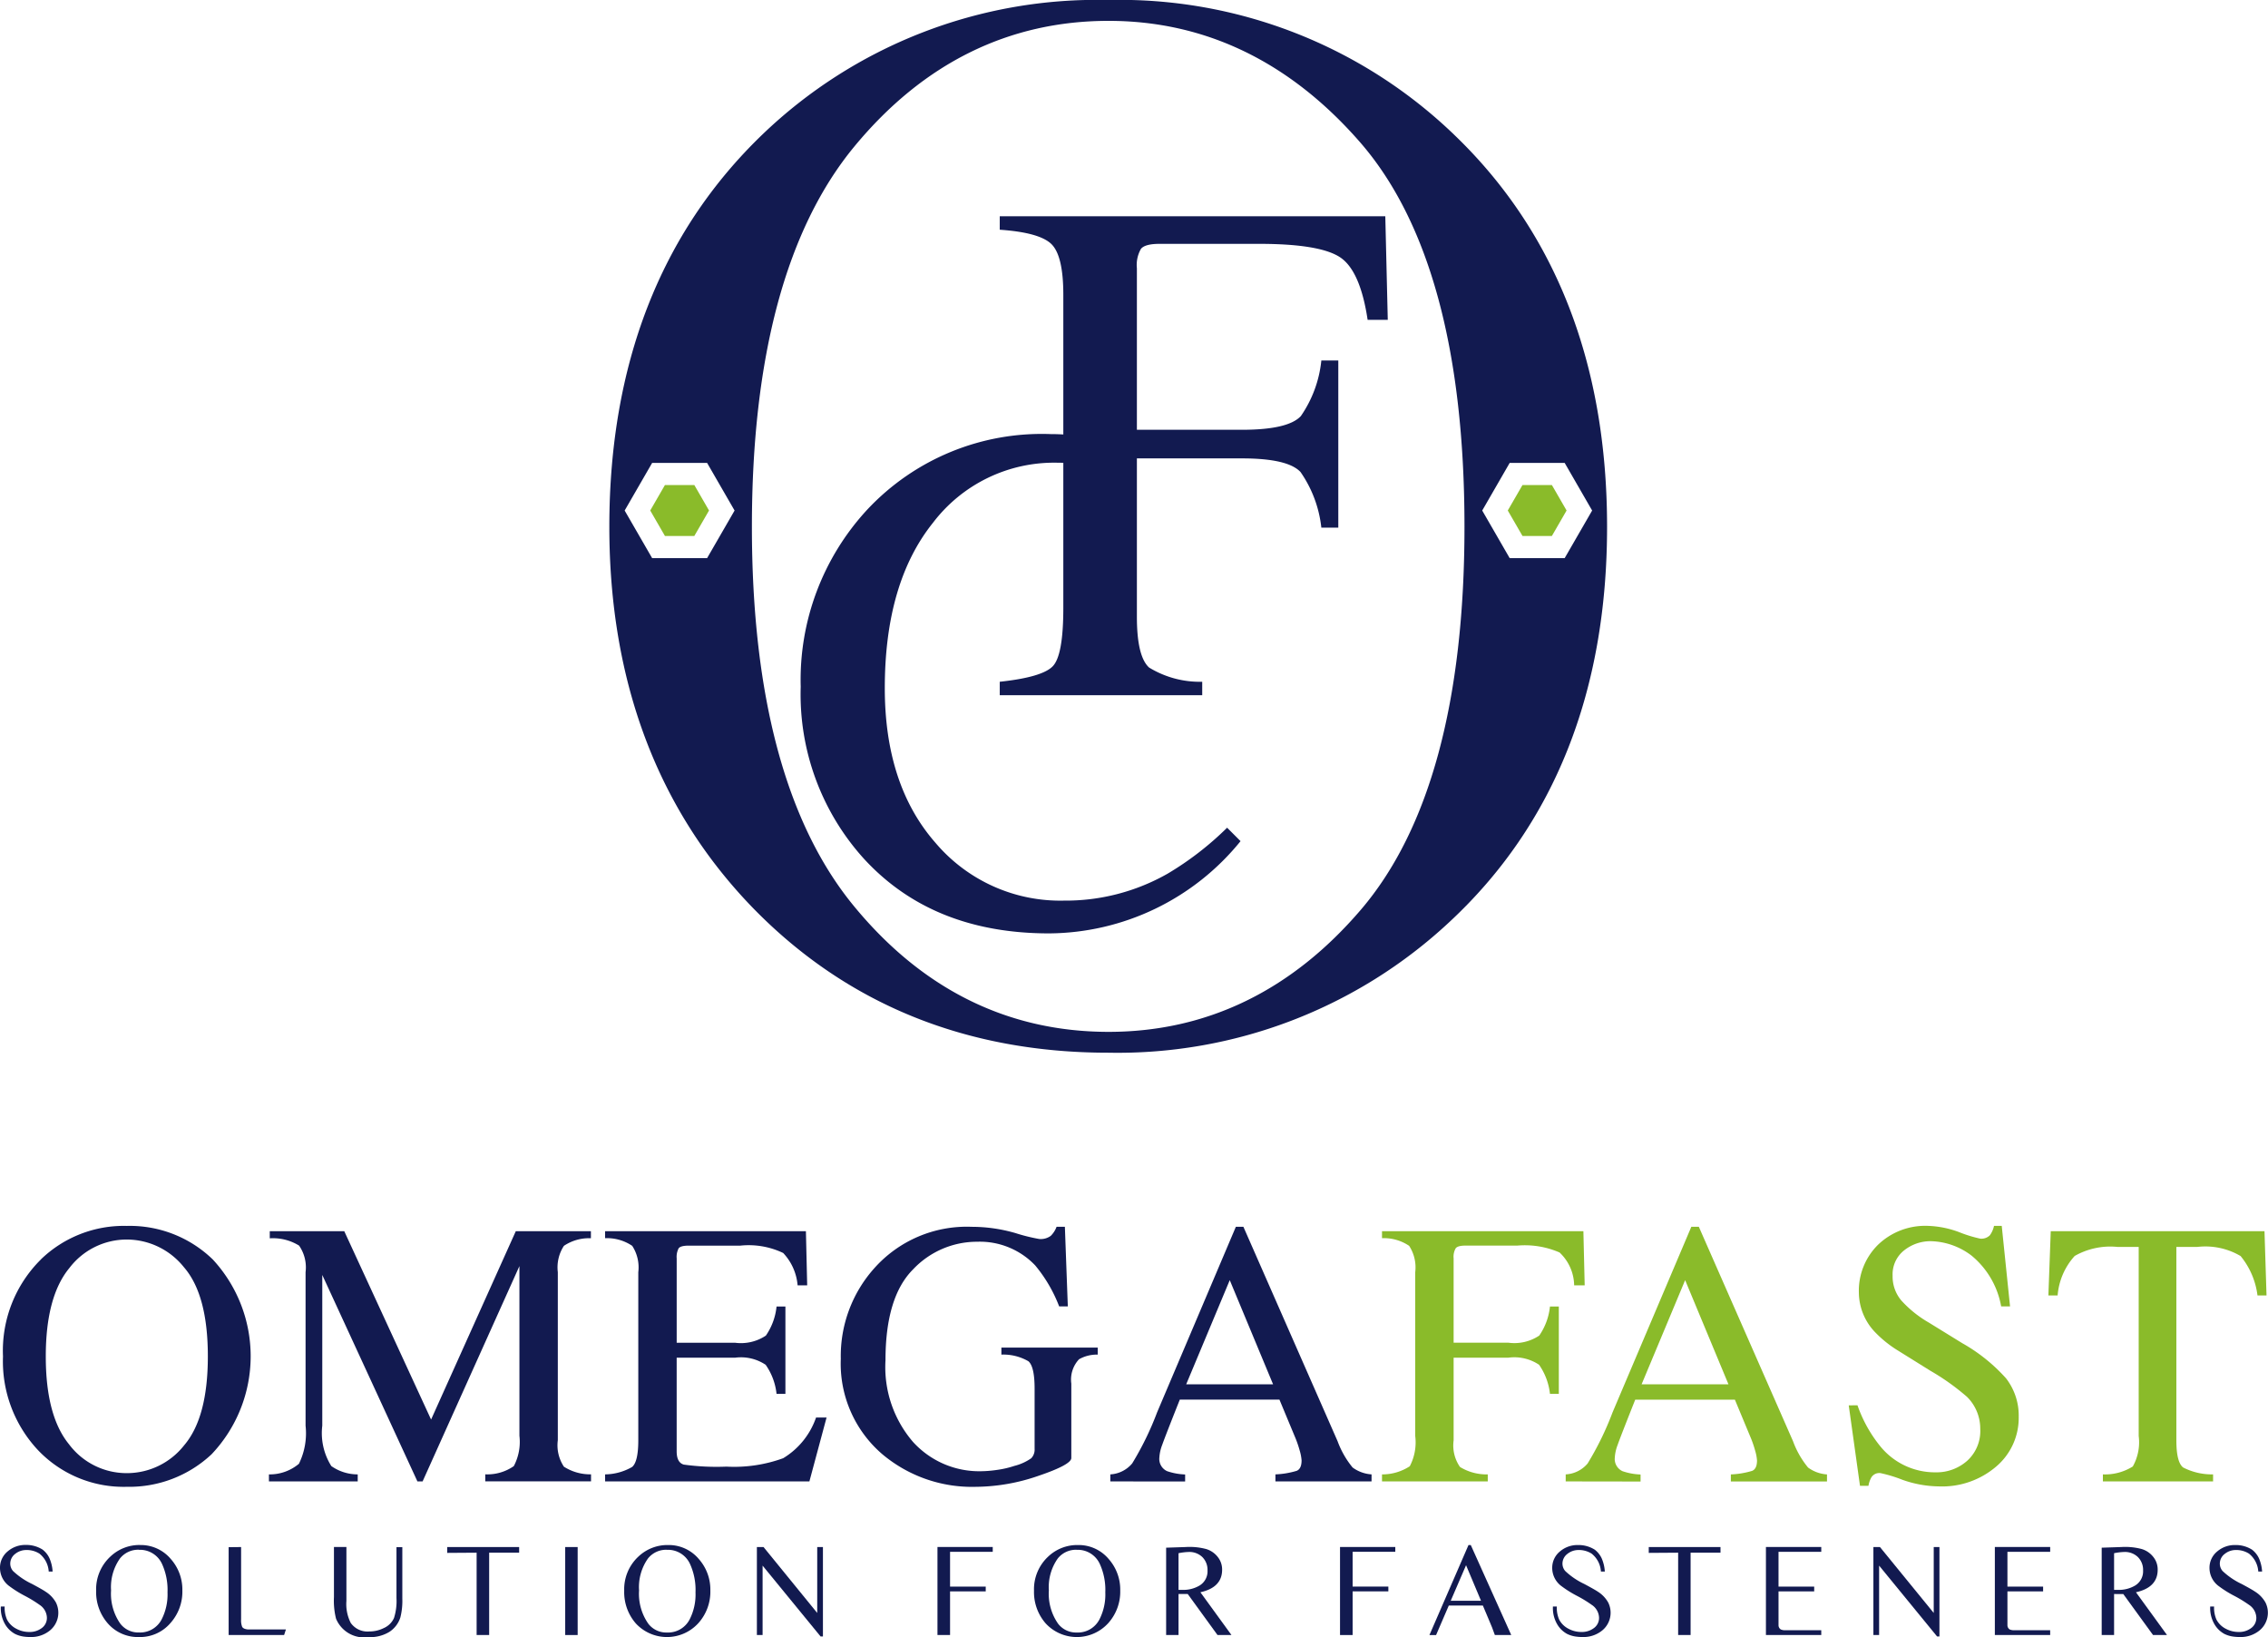 <svg id="그룹_2" data-name="그룹 2" xmlns="http://www.w3.org/2000/svg" xmlns:xlink="http://www.w3.org/1999/xlink"
     width="136.568" height="98.554" viewBox="0 0 136.568 98.554">
    <defs>
        <clipPath id="clip-path">
            <rect id="사각형_2" data-name="사각형 2" width="136.568" height="98.554" fill="none"/>
        </clipPath>
    </defs>
    <g id="그룹_1" data-name="그룹 1" clip-path="url(#clip-path)">
        <path id="패스_1" data-name="패스 1"
              d="M60.2,41.042q2.574-.276,3.2-.942t.628-3.484V17.743q0-2.318-.7-3.032T60.2,13.829V13.02H83.416l.149,6.234H82.352q-.447-2.985-1.681-3.78T75.8,14.68H69.824q-.875,0-1.12.3a1.945,1.945,0,0,0-.246,1.169v9.724h6.32q2.787,0,3.553-.825A7.148,7.148,0,0,0,79.565,21.7h1.021V31.765H79.565a7.226,7.226,0,0,0-1.255-3.351q-.766-.819-3.532-.819h-6.32v9.532q0,2.393.734,3.058a5.85,5.85,0,0,0,3.2.857v.809H60.2Z"
              fill="#121a50"/>
        <path id="패스_2" data-name="패스 2"
              d="M2.468,75.81A7.183,7.183,0,0,1,7.636,73.8a7.179,7.179,0,0,1,5.179,2.022,8.577,8.577,0,0,1-.077,11.727,7.241,7.241,0,0,1-5.1,1.956,7.109,7.109,0,0,1-5.313-2.168A7.817,7.817,0,0,1,.18,81.657a7.731,7.731,0,0,1,2.29-5.845m1.7,11.153a4.336,4.336,0,0,0,3.472,1.718,4.385,4.385,0,0,0,3.444-1.673q1.429-1.673,1.43-5.353,0-3.721-1.447-5.378A4.413,4.413,0,0,0,7.642,74.62a4.34,4.34,0,0,0-3.466,1.717q-1.419,1.719-1.419,5.318T4.17,86.963"
              fill="#121a50"/>
        <path id="패스_3" data-name="패스 3"
              d="M16.194,88.758A2.723,2.723,0,0,0,18,88.119a4.162,4.162,0,0,0,.4-2.293v-9.24a2.3,2.3,0,0,0-.39-1.6,2.992,2.992,0,0,0-1.766-.439V74.12h4.487l5.227,11.338,5.1-11.338h4.524v.422A2.711,2.711,0,0,0,33.956,75a2.363,2.363,0,0,0-.367,1.583V86.7a2.33,2.33,0,0,0,.367,1.594,2.934,2.934,0,0,0,1.633.461v.423H29.22v-.423a2.791,2.791,0,0,0,1.718-.494,3.122,3.122,0,0,0,.339-1.827V76.219l-5.83,12.962h-.312L19.406,76.752v9.074a3.716,3.716,0,0,0,.545,2.432,2.765,2.765,0,0,0,1.589.5v.423H16.194Z"
              fill="#121a50"/>
        <path id="패스_4" data-name="패스 4"
              d="M36.435,88.758a3.341,3.341,0,0,0,1.628-.447q.372-.315.372-1.6V76.587A2.375,2.375,0,0,0,38.069,75a2.717,2.717,0,0,0-1.634-.461V74.12H48.528l.077,3.256h-.577a3.227,3.227,0,0,0-.868-1.946,4.823,4.823,0,0,0-2.577-.443h-3.1c-.334,0-.539.054-.618.161a1.1,1.1,0,0,0-.118.606v5.079h3.512a2.7,2.7,0,0,0,1.858-.43,3.742,3.742,0,0,0,.643-1.749h.534v5.258H46.76a3.75,3.75,0,0,0-.655-1.751,2.679,2.679,0,0,0-1.846-.427H40.746v5.635q0,.678.429.8a14.441,14.441,0,0,0,2.567.122,8.642,8.642,0,0,0,3.417-.506,4.624,4.624,0,0,0,1.98-2.45h.633l-1.034,3.846h-12.3Z"
              fill="#121a50"/>
        <path id="패스_5" data-name="패스 5"
              d="M61.11,74.22a10.808,10.808,0,0,0,1.467.367,1.016,1.016,0,0,0,.694-.189,1.489,1.489,0,0,0,.351-.545h.5l.177,4.791h-.522a8.721,8.721,0,0,0-1.444-2.468,4.6,4.6,0,0,0-3.5-1.423,5.288,5.288,0,0,0-3.851,1.662q-1.662,1.662-1.662,5.474A6.9,6.9,0,0,0,54.974,86.8a5.381,5.381,0,0,0,4.09,1.768,7.109,7.109,0,0,0,.968-.079,5.809,5.809,0,0,0,1.056-.244,3.049,3.049,0,0,0,1.011-.46.76.76,0,0,0,.2-.571V83.59q0-1.318-.372-1.642a3,3,0,0,0-1.628-.4v-.423h5.8v.423a2.171,2.171,0,0,0-1.123.278,1.789,1.789,0,0,0-.467,1.466v4.48q0,.4-1.961,1.067a11.7,11.7,0,0,1-3.774.667,8.387,8.387,0,0,1-5.624-1.945A7.172,7.172,0,0,1,50.629,81.8a7.919,7.919,0,0,1,2.011-5.446,7.452,7.452,0,0,1,5.868-2.5,9.415,9.415,0,0,1,2.6.367"
              fill="#121a50"/>
        <path id="패스_6" data-name="패스 6"
              d="M66.858,89.181v-.423a1.851,1.851,0,0,0,1.317-.66,18.161,18.161,0,0,0,1.5-3.074l4.743-11.172h.453l5.671,12.906a5.424,5.424,0,0,0,.906,1.586,2.16,2.16,0,0,0,1.14.414v.423H76.8v-.423a5.1,5.1,0,0,0,1.286-.216c.192-.084.289-.293.289-.625a2.747,2.747,0,0,0-.111-.586,6.55,6.55,0,0,0-.311-.885l-.911-2.189h-6q-.888,2.233-1.06,2.725a2.533,2.533,0,0,0-.172.781.806.806,0,0,0,.466.8,3.733,3.733,0,0,0,1.087.2v.423Zm9.8-5.847L74.05,77.065l-2.622,6.269Z"
              fill="#121a50"/>
        <path id="패스_7" data-name="패스 7"
              d="M83.218,88.758a3,3,0,0,0,1.673-.492,3.1,3.1,0,0,0,.327-1.82V76.587A2.375,2.375,0,0,0,84.852,75a2.715,2.715,0,0,0-1.634-.461V74.12H95.344l.078,3.256h-.634A2.773,2.773,0,0,0,93.91,75.4a5.231,5.231,0,0,0-2.544-.415H88.243q-.456,0-.584.156a1.012,1.012,0,0,0-.129.611v5.079h3.3a2.69,2.69,0,0,0,1.857-.43,3.752,3.752,0,0,0,.644-1.749h.534V83.91h-.534a3.783,3.783,0,0,0-.655-1.751,2.685,2.685,0,0,0-1.846-.427h-3.3v4.979a2.268,2.268,0,0,0,.384,1.6,3.049,3.049,0,0,0,1.672.447v.423H83.218Z"
              fill="#8abb2a"/>
        <path id="패스_8" data-name="패스 8"
              d="M94.279,89.181v-.423A1.851,1.851,0,0,0,95.6,88.1a18.16,18.16,0,0,0,1.5-3.074l4.743-11.172h.453l5.671,12.906a5.424,5.424,0,0,0,.906,1.586,2.16,2.16,0,0,0,1.14.414v.423h-5.789V88.76a5.1,5.1,0,0,0,1.286-.216c.192-.084.289-.293.289-.625a2.746,2.746,0,0,0-.111-.586,6.55,6.55,0,0,0-.311-.885l-.911-2.189h-6q-.888,2.233-1.06,2.725a2.533,2.533,0,0,0-.172.781.806.806,0,0,0,.466.8,3.733,3.733,0,0,0,1.087.2v.423Zm9.8-5.847-2.608-6.269L98.85,83.334Z"
              fill="#8abb2a"/>
        <path id="패스_9" data-name="패스 9"
              d="M111.849,84.6a8.183,8.183,0,0,0,1.355,2.444,4.237,4.237,0,0,0,3.362,1.59,2.776,2.776,0,0,0,1.882-.689,2.413,2.413,0,0,0,.793-1.923,2.687,2.687,0,0,0-.8-1.934,14.093,14.093,0,0,0-2.2-1.567L114.3,81.312a6.955,6.955,0,0,1-1.4-1.123,3.481,3.481,0,0,1-.968-2.379,3.89,3.89,0,0,1,1.145-2.867,4.1,4.1,0,0,1,3.035-1.145,5.832,5.832,0,0,1,1.873.383,7.947,7.947,0,0,0,1.25.384.719.719,0,0,0,.584-.2,1.467,1.467,0,0,0,.25-.567h.466l.5,4.846H120.5a5.117,5.117,0,0,0-1.784-3.057,4.207,4.207,0,0,0-2.428-.867,2.545,2.545,0,0,0-1.629.551,1.84,1.84,0,0,0-.695,1.528,2.231,2.231,0,0,0,.533,1.5,6.832,6.832,0,0,0,1.654,1.324l2,1.233a10.362,10.362,0,0,1,2.646,2.123,3.661,3.661,0,0,1,.76,2.311,3.839,3.839,0,0,1-1.35,2.991,5,5,0,0,1-3.452,1.2,6.737,6.737,0,0,1-2.207-.4,8.289,8.289,0,0,0-1.316-.4.564.564,0,0,0-.539.244,1.54,1.54,0,0,0-.184.523H112l-.678-4.846Z"
              fill="#8abb2a"/>
        <path id="패스_10" data-name="패스 10"
              d="M123.486,74.12h12.871l.122,3.867h-.544a4.641,4.641,0,0,0-1.017-2.373,4.184,4.184,0,0,0-2.6-.55H131.05V86.713q0,1.315.411,1.631a3.813,3.813,0,0,0,1.8.414v.423h-6.635v-.423a3.153,3.153,0,0,0,1.8-.476,2.966,2.966,0,0,0,.356-1.836V75.064H127.5a4.34,4.34,0,0,0-2.572.545,4.015,4.015,0,0,0-1.028,2.378h-.556Z"
              fill="#8abb2a"/>
        <path id="패스_11" data-name="패스 11"
              d="M70.3,52.6a12.421,12.421,0,0,1-6.234,1.617,9.849,9.849,0,0,1-7.735-3.478q-3.052-3.48-3.053-9.309,0-6.34,2.9-9.958a9.161,9.161,0,0,1,7.479-3.617,11.357,11.357,0,0,1,1.2.066v-1.7c-.537-.053-1.073-.089-1.6-.089a14.389,14.389,0,0,0-11.021,4.532A15.079,15.079,0,0,0,48.215,41.34,14.74,14.74,0,0,0,52.024,51.7q4.128,4.491,11.149,4.49A14.955,14.955,0,0,0,74.7,50.637l-.809-.809A18.65,18.65,0,0,1,70.3,52.6"
              fill="#121a50"/>
        <path id="패스_12" data-name="패스 12"
              d="M87.592,8.139A29.039,29.039,0,0,0,66.73,0,29.076,29.076,0,0,0,45.912,8.094c-6.119,5.881-9.221,13.827-9.221,23.616,0,9.312,2.908,17.033,8.644,22.946,5.635,5.784,12.833,8.717,21.4,8.717A29.282,29.282,0,0,0,87.282,55.5c6.3-5.85,9.488-13.853,9.488-23.789,0-9.788-3.088-17.718-9.178-23.571M42.578,33.6H39.269l-1.655-2.866,1.655-2.867h3.309l1.655,2.867ZM81.955,54.754c-4.176,4.886-9.291,7.364-15.2,7.364-6.043,0-11.2-2.545-15.331-7.565C47.343,49.6,45.276,41.912,45.276,31.71c0-10.233,2.076-17.935,6.17-22.892,4.146-5.017,9.3-7.562,15.307-7.562,5.814,0,10.9,2.451,15.125,7.285,4.184,4.791,6.306,12.587,6.306,23.169,0,10.455-2.1,18.208-6.229,23.044M90.906,33.6l-1.654-2.866,1.654-2.867h3.311l1.654,2.867L94.217,33.6Z"
              fill="#121a50"/>
        <path id="패스_13" data-name="패스 13"
              d="M3.168,94.608H2.934a1.493,1.493,0,0,0-.561-1.08,1.439,1.439,0,0,0-.818-.217,1.061,1.061,0,0,0-.637.231.733.733,0,0,0-.3.593.679.679,0,0,0,.168.442,4.4,4.4,0,0,0,1.153.781c.418.225.687.377.8.457a1.835,1.835,0,0,1,.629.656A1.379,1.379,0,0,1,3,98.159a1.776,1.776,0,0,1-1.156.39,2.852,2.852,0,0,1-.418-.027A1.7,1.7,0,0,1,.9,98.36a1.548,1.548,0,0,1-.569-.539A1.919,1.919,0,0,1,.05,96.713H.281a1.755,1.755,0,0,0,.145.793,1.3,1.3,0,0,0,.57.551,1.62,1.62,0,0,0,.774.188,1.192,1.192,0,0,0,.722-.219.754.754,0,0,0,.332-.648.96.96,0,0,0-.441-.766,7.481,7.481,0,0,0-.893-.545,6.67,6.67,0,0,1-.9-.561A1.361,1.361,0,0,1,0,94.4a1.269,1.269,0,0,1,.473-1.016,1.622,1.622,0,0,1,1.078-.379,1.834,1.834,0,0,1,1.012.28,1.4,1.4,0,0,1,.418.525,2.361,2.361,0,0,1,.187.793"
              fill="#121a50"/>
        <path id="패스_14" data-name="패스 14"
              d="M8.438,93.011a2.359,2.359,0,0,1,1.836.828,2.776,2.776,0,0,1,.707,1.91,2.833,2.833,0,0,1-.719,1.961,2.408,2.408,0,0,1-1.886.84,2.4,2.4,0,0,1-1.887-.824,2.862,2.862,0,0,1-.7-1.965A2.68,2.68,0,0,1,6.653,93.7a2.535,2.535,0,0,1,1.785-.691m-.074.285a1.4,1.4,0,0,0-1.141.527,2.987,2.987,0,0,0-.535,1.922,3.134,3.134,0,0,0,.555,2,1.361,1.361,0,0,0,1.125.532,1.461,1.461,0,0,0,1.367-.79,3.3,3.3,0,0,0,.352-1.628,3.755,3.755,0,0,0-.332-1.711A1.457,1.457,0,0,0,8.364,93.3"
              fill="#121a50"/>
        <path id="패스_15" data-name="패스 15"
              d="M17.108,98.429h-3.34V93.14l.75-.008v4.356a1.059,1.059,0,0,0,.063.445c.047.089.163.142.347.16h2.289Z"
              fill="#121a50"/>
        <path id="패스_16" data-name="패스 16"
              d="M24.226,96.249a4.046,4.046,0,0,1-.117,1.117,1.622,1.622,0,0,1-.66.871,2.213,2.213,0,0,1-1.262.317,1.827,1.827,0,0,1-1.953-1.11,4.468,4.468,0,0,1-.125-1.3V93.128h.75v3.246a2.5,2.5,0,0,0,.262,1.328,1.234,1.234,0,0,0,1.113.512,1.935,1.935,0,0,0,.867-.2,1.2,1.2,0,0,0,.625-.613,3.383,3.383,0,0,0,.148-1.195V93.14h.352Z"
              fill="#121a50"/>
        <path id="패스_17" data-name="패스 17" d="M29.455,93.472v4.957H28.7V93.472l-1.77.012v-.352H31.26v.34Z"
              fill="#121a50"/>
        <rect id="사각형_1" data-name="사각형 1" width="0.75" height="5.297" transform="translate(34.034 93.132)"
              fill="#121a50"/>
        <path id="패스_18" data-name="패스 18"
              d="M40.231,93.011a2.359,2.359,0,0,1,1.836.828,2.776,2.776,0,0,1,.707,1.91,2.833,2.833,0,0,1-.719,1.961,2.555,2.555,0,0,1-3.773.016,2.862,2.862,0,0,1-.695-1.965,2.68,2.68,0,0,1,.859-2.059,2.535,2.535,0,0,1,1.785-.691m-.074.285a1.4,1.4,0,0,0-1.141.527,2.987,2.987,0,0,0-.535,1.922,3.134,3.134,0,0,0,.555,2,1.361,1.361,0,0,0,1.125.532,1.461,1.461,0,0,0,1.367-.79,3.3,3.3,0,0,0,.352-1.628,3.755,3.755,0,0,0-.332-1.711,1.457,1.457,0,0,0-1.391-.848"
              fill="#121a50"/>
        <path id="패스_19" data-name="패스 19"
              d="M45.576,93.132h.4L49.209,97.1V93.132h.344v5.383h-.142L45.92,94.251v4.178h-.344Z" fill="#121a50"/>
        <path id="패스_20" data-name="패스 20" d="M56.45,98.429v-5.3h3.328v.289h-2.57v2.094h2.148V95.8H57.208v2.629Z"
              fill="#121a50"/>
        <path id="패스_21" data-name="패스 21"
              d="M64.912,93.011a2.359,2.359,0,0,1,1.836.828,2.776,2.776,0,0,1,.707,1.91,2.833,2.833,0,0,1-.719,1.961,2.555,2.555,0,0,1-3.773.016,2.862,2.862,0,0,1-.7-1.965,2.68,2.68,0,0,1,.859-2.059,2.535,2.535,0,0,1,1.785-.691m-.074.285a1.4,1.4,0,0,0-1.141.527,2.987,2.987,0,0,0-.535,1.922,3.134,3.134,0,0,0,.555,2,1.361,1.361,0,0,0,1.125.532,1.461,1.461,0,0,0,1.367-.79,3.3,3.3,0,0,0,.352-1.628,3.755,3.755,0,0,0-.332-1.711,1.457,1.457,0,0,0-1.391-.848"
              fill="#121a50"/>
        <path id="패스_22" data-name="패스 22"
              d="M73.313,98.429,71.52,95.96h-.555v2.469h-.746V93.171l1.168-.039a3.873,3.873,0,0,1,1.246.121,1.393,1.393,0,0,1,.689.47,1.2,1.2,0,0,1,.268.773q0,1.068-1.308,1.358l1.871,2.575ZM70.965,95.71h.219a1.915,1.915,0,0,0,1.043-.258,1,1,0,0,0,.484-.906,1.087,1.087,0,0,0-.312-.811,1.123,1.123,0,0,0-.821-.306,3.488,3.488,0,0,0-.613.074Z"
              fill="#121a50"/>
        <path id="패스_23" data-name="패스 23" d="M80.69,98.429v-5.3h3.328v.289h-2.57v2.094H83.6V95.8H81.448v2.629Z"
              fill="#121a50"/>
        <path id="패스_24" data-name="패스 24"
              d="M88.426,93.011h.137L91,98.429h-.987l-.167-.455c-.018-.051-.1-.237-.233-.556l-.322-.763H87.239l-.765,1.775h-.4Zm.753,3.355-.9-2.14-.923,2.14Z"
              fill="#121a50"/>
        <path id="패스_25" data-name="패스 25"
              d="M96.635,94.608H96.4a1.493,1.493,0,0,0-.561-1.08,1.439,1.439,0,0,0-.818-.217,1.059,1.059,0,0,0-.637.231.733.733,0,0,0-.3.593.679.679,0,0,0,.168.442,4.407,4.407,0,0,0,1.152.781q.629.337.805.457a1.835,1.835,0,0,1,.629.656,1.379,1.379,0,0,1-.367,1.688,1.776,1.776,0,0,1-1.156.39,2.852,2.852,0,0,1-.418-.027,1.7,1.7,0,0,1-.537-.162,1.548,1.548,0,0,1-.569-.539,1.919,1.919,0,0,1-.281-1.108h.234a1.755,1.755,0,0,0,.145.793,1.3,1.3,0,0,0,.57.551,1.62,1.62,0,0,0,.774.188,1.192,1.192,0,0,0,.722-.219.754.754,0,0,0,.332-.648.96.96,0,0,0-.441-.766,7.48,7.48,0,0,0-.893-.545,6.606,6.606,0,0,1-.9-.561,1.361,1.361,0,0,1-.586-1.1,1.269,1.269,0,0,1,.473-1.016,1.62,1.62,0,0,1,1.078-.379,1.834,1.834,0,0,1,1.012.28,1.407,1.407,0,0,1,.418.525,2.361,2.361,0,0,1,.187.793"
              fill="#121a50"/>
        <path id="패스_26" data-name="패스 26" d="M101.8,93.472v4.957h-.75V93.472l-1.77.012v-.352h4.32v.34Z"
              fill="#121a50"/>
        <path id="패스_27" data-name="패스 27"
              d="M109.668,98.429h-3.332v-5.3h3.332v.289h-2.574v2.094h2.148V95.8h-2.148v2.046a.3.3,0,0,0,.136.246.645.645,0,0,0,.3.047h2.137Z"
              fill="#121a50"/>
        <path id="패스_28" data-name="패스 28"
              d="M112.807,93.132h.395L116.44,97.1V93.132h.344v5.383h-.142l-3.491-4.265v4.178h-.344Z" fill="#121a50"/>
        <path id="패스_29" data-name="패스 29"
              d="M123.452,98.429H120.12v-5.3h3.332v.289h-2.574v2.094h2.148V95.8h-2.148v2.046a.3.3,0,0,0,.136.246.645.645,0,0,0,.3.047h2.137Z"
              fill="#121a50"/>
        <path id="패스_30" data-name="패스 30"
              d="M129.646,98.429l-1.793-2.469H127.3v2.469h-.746V93.171l1.168-.039a3.873,3.873,0,0,1,1.246.121,1.393,1.393,0,0,1,.689.47,1.2,1.2,0,0,1,.268.773q0,1.068-1.308,1.358l1.87,2.575ZM127.3,95.71h.219a1.915,1.915,0,0,0,1.043-.258,1,1,0,0,0,.484-.906,1.087,1.087,0,0,0-.312-.811,1.123,1.123,0,0,0-.821-.306,3.49,3.49,0,0,0-.613.074Z"
              fill="#121a50"/>
        <path id="패스_31" data-name="패스 31"
              d="M136.217,94.608h-.234a1.5,1.5,0,0,0-.561-1.08,1.439,1.439,0,0,0-.818-.217,1.056,1.056,0,0,0-.637.231.733.733,0,0,0-.3.593.679.679,0,0,0,.168.442,4.407,4.407,0,0,0,1.152.781q.628.337.8.457a1.834,1.834,0,0,1,.629.656,1.379,1.379,0,0,1-.367,1.688,1.776,1.776,0,0,1-1.156.39,2.843,2.843,0,0,1-.418-.027,1.7,1.7,0,0,1-.537-.162,1.548,1.548,0,0,1-.569-.539,1.919,1.919,0,0,1-.281-1.108h.234a1.755,1.755,0,0,0,.145.793,1.3,1.3,0,0,0,.57.551,1.62,1.62,0,0,0,.774.188,1.192,1.192,0,0,0,.722-.219.754.754,0,0,0,.332-.648.96.96,0,0,0-.441-.766,7.483,7.483,0,0,0-.893-.545,6.607,6.607,0,0,1-.9-.561,1.361,1.361,0,0,1-.586-1.1,1.269,1.269,0,0,1,.473-1.016,1.62,1.62,0,0,1,1.078-.379,1.834,1.834,0,0,1,1.012.28,1.407,1.407,0,0,1,.418.525,2.361,2.361,0,0,1,.187.793"
              fill="#121a50"/>
        <path id="패스_32" data-name="패스 32" d="M40.039,32.265l-.885-1.533.885-1.533h1.77l.885,1.533-.885,1.533Z"
              fill="#8abb2a"/>
        <path id="패스_33" data-name="패스 33" d="M91.677,32.265l-.886-1.533.886-1.533h1.77l.885,1.533-.885,1.533Z"
              fill="#8abb2a"/>
    </g>
</svg>
